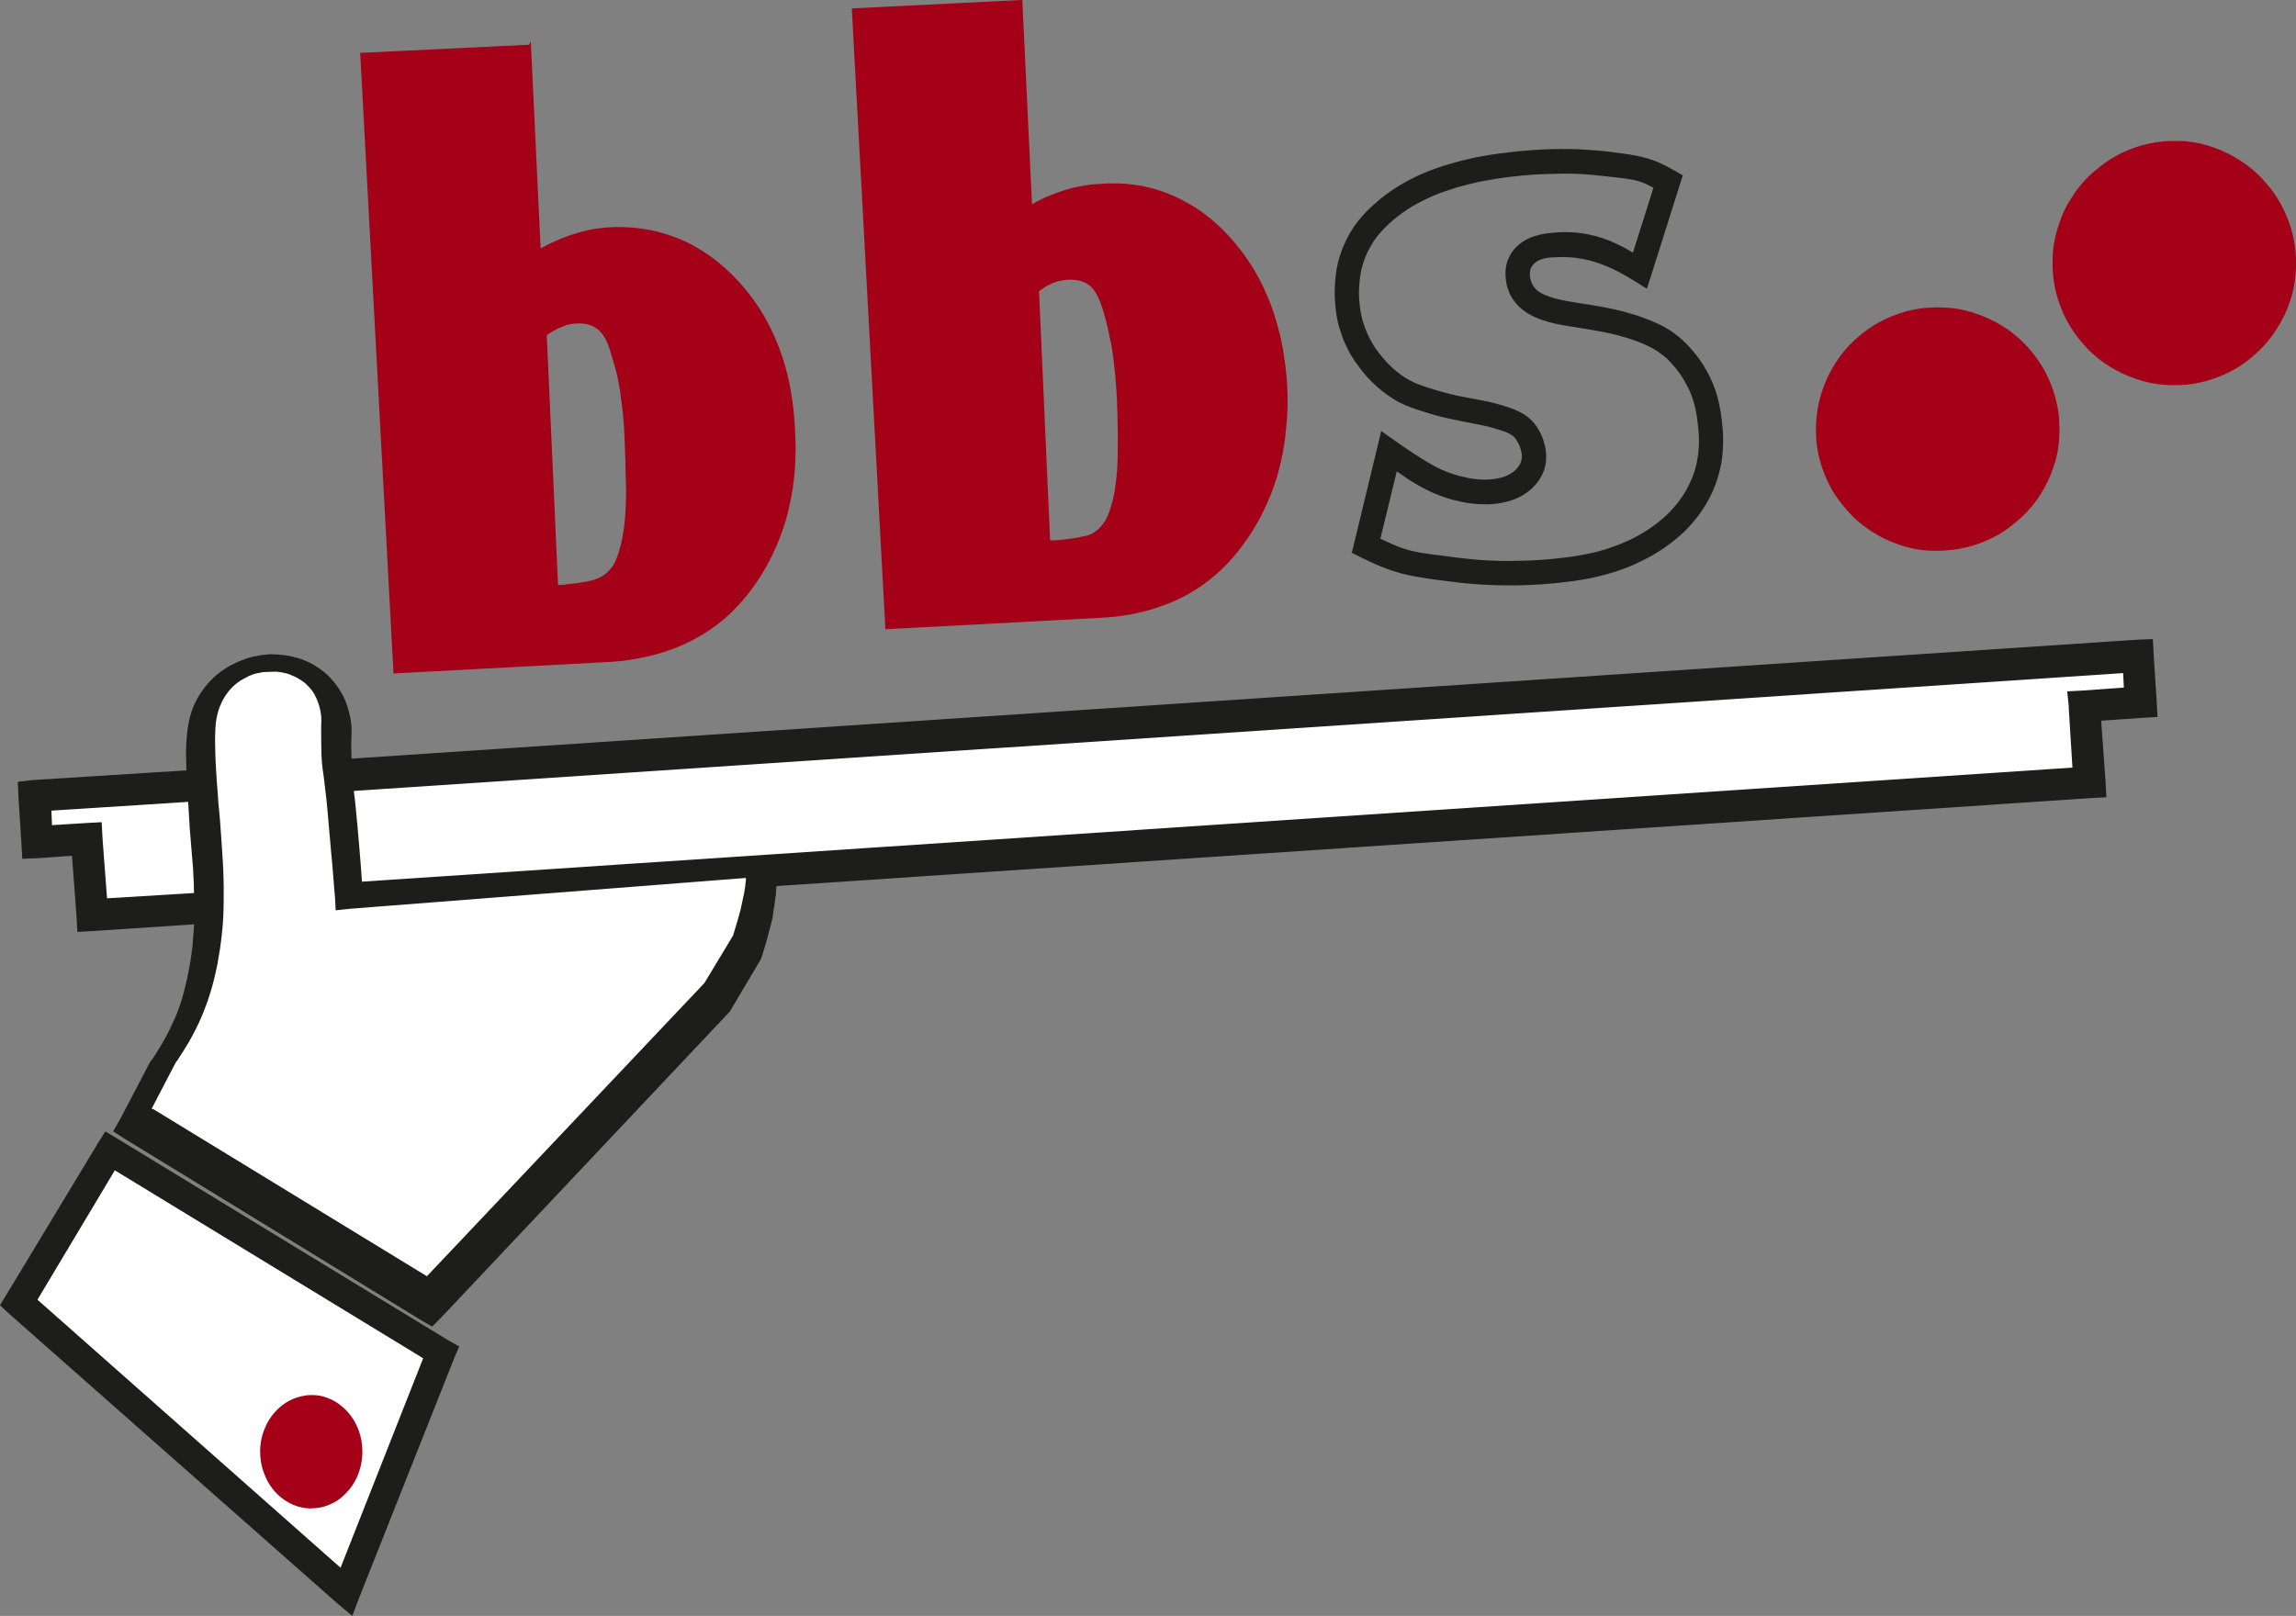 <svg xmlns="http://www.w3.org/2000/svg" version="1.1" xmlns:xlink="http://www.w3.org/1999/xlink" xmlns:svgjs="http://svgjs.dev/svgjs" width="255.08" height="179.57"><rect width="100%" height="100%" fill="#808080" stroke="none"/><svg id="SvgjsSvg1016" xmlns="http://www.w3.org/2000/svg" viewBox="0 0 255.08 179.57"><defs><style>.b,.c,.d,.e,.f{fill-rule:evenodd;}.b,.c,.e,.f{stroke-miterlimit:22.93;stroke-width:.22px;}.b,.e{fill:#fff;}.b,.f{stroke:#1d1d1b;}.c{fill:#a40018;stroke:#a40018;}.d,.f{fill:#1d1d1b;}.e{stroke:#fff;}</style></defs><path class="c" d="m215.24,61.09c.22,0,.44-.02.66-.02,1.5-.07,3-.38,4.39-.95,1.3-.51,2.49-1.24,3.55-2.14,1.06-.86,2.01-1.9,2.74-3.07.6-.93,1.08-1.92,1.43-2.98.4-1.15.64-2.36.66-3.55.02-.22.02-.44.02-.66s0-.44-.02-.66c0-.44-.04-.88-.11-1.32-.15-1.04-.44-2.08-.84-3.07-.51-1.3-1.24-2.49-2.12-3.55-.88-1.08-1.94-2.01-3.09-2.74-.95-.6-1.96-1.08-3.02-1.43-1.15-.4-2.36-.64-3.6-.66-.22-.02-.44-.02-.66-.02s-.44,0-.66.02c-.42,0-.86.04-1.28.11-1.04.15-2.08.44-3.05.84-1.28.51-2.49,1.24-3.53,2.12-1.08.88-2.01,1.94-2.74,3.09-.6.95-1.08,1.96-1.43,3.02-.46,1.37-.68,2.8-.68,4.26-.02,1.7.31,3.42.97,4.99.51,1.3,1.24,2.49,2.14,3.53.86,1.08,1.9,1.99,3.07,2.74.93.6,1.92,1.08,2.98,1.43,1.15.4,2.36.64,3.55.66.22,0,.44.02.66.02h0Z"></path><path class="c" d="m241.6,42.68h.64c1.5-.07,2.98-.4,4.35-.97,1.3-.51,2.49-1.24,3.53-2.12,1.06-.88,1.99-1.92,2.72-3.09.62-.95,1.1-1.94,1.46-3.02.46-1.35.68-2.8.68-4.24,0-1.72-.33-3.44-.99-5.03-.51-1.28-1.21-2.49-2.12-3.55-.86-1.06-1.9-2.01-3.07-2.74-.93-.62-1.94-1.1-2.98-1.46-1.15-.4-2.36-.64-3.58-.68h-1.32c-.42.02-.86.07-1.3.13-1.06.15-2.1.44-3.07.84-1.3.53-2.49,1.26-3.55,2.16-1.08.86-2.01,1.92-2.74,3.09-.62.93-1.1,1.94-1.43,3-.46,1.35-.71,2.78-.68,4.24-.02,1.72.31,3.44.97,5.03.51,1.3,1.24,2.49,2.12,3.55.88,1.08,1.92,2.01,3.09,2.74.95.62,1.94,1.08,3.02,1.44,1.15.4,2.36.64,3.58.68h.68Z"></path><path class="f" d="m233.32,80.03l.49,6.78.09,1.68-1.68.09-146.08,9.78v.11c-.02.24-.02.49-.04.75-.02.22-.04.46-.09.71-.02.24-.07.49-.09.73-.04.2-.07.4-.11.57-.02.24-.04.49-.09.73-.07.35-.18.71-.27,1.08-.09.29-.15.6-.24.9-.07.29-.15.6-.24.9-.07.24-.15.46-.22.71-.09.27-.15.53-.24.77-.02.04-.04.09-.04.13l-.18.33-3.33,5.61-.27.27-31.77,33.69-.93.93-1.17-.68-32.78-20.07-1.32-.84.75-1.32,3.33-6.36.18-.18c.09-.16.2-.31.31-.49.2-.33.4-.64.6-.97.29-.46.55-.93.79-1.39.22-.44.44-.88.64-1.33.29-.6.53-1.21.75-1.83.26-.75.46-1.5.64-2.27.15-.62.29-1.24.4-1.86.11-.6.22-1.21.29-1.81.07-.49.13-.97.15-1.46.04-.51.09-1.04.11-1.55v-.27l-11.28.75-1.68.09-.09-1.59-.51-6.87-3.84.27-1.68.07-.09-1.59-.33-5.17-.07-1.59,1.59-.18,17.13-1.08v-.77c-.02-.22-.02-.42-.02-.64,0-.2-.02-.42-.02-.62,0-.18,0-.33.02-.51,0-.22,0-.42.02-.64.07-.97.15-1.96.42-2.89.18-.71.46-1.39.82-2.01.35-.62.75-1.17,1.19-1.68.38-.4.75-.77,1.17-1.08.53-.42,1.08-.75,1.68-1.04.29-.15.57-.26.86-.37.24-.11.51-.18.75-.27.27-.07.53-.13.8-.18.2-.04.42-.09.64-.11.26-.04.53-.07.79-.09.31,0,.64.02.95.04.27.02.51.04.77.07.26.04.51.09.77.15.2.04.4.09.6.15.27.07.51.15.75.26.66.27,1.3.62,1.88,1.06.49.37.93.79,1.32,1.26.4.49.75,1.02,1.04,1.57.24.49.44.97.57,1.48.18.6.31,1.19.35,1.81,0,.11.02.22.02.35v.42c-.02.2-.02.38-.02.55,0,.26-.02.53-.02.77s0,.49.02.73c0,.26,0,.53.02.79v.15l198.44-13.22,1.68-.07.09,1.66.33,5.1.09,1.68-1.59.09-4.68.33h0Z"></path><path class="b" d="m229.96,78.61l-.18-1.68,1.68-.09,4.61-.33-.09-1.83-196.79,13.11c.02.07.02.13.02.2.09.6.13,1.17.2,1.77.07.68.13,1.39.2,2.1.07.77.13,1.54.2,2.32.04.6.09,1.21.15,1.83.04.6.09,1.19.13,1.79,0,.11.02.2.02.29l190.25-12.69-.42-6.78h0Z"></path><path class="b" d="m20.99,88.99l-15.39.99.07,1.83,3.86-.24,1.66-.09.09,1.68.51,6.78,9.87-.6v-.2c0-.46-.02-.95-.04-1.41-.02-.44-.04-.88-.07-1.33-.04-.44-.07-.88-.11-1.32-.02-.37-.07-.73-.09-1.08-.04-.44-.07-.88-.11-1.35-.02-.29-.04-.57-.07-.86,0-.24-.02-.49-.04-.73-.02-.24-.04-.49-.04-.73-.02-.2-.02-.4-.04-.6-.02-.22-.02-.44-.04-.64v-.11h0Z"></path><path class="c" d="m113.47.11l1.08,22.76c.09-.04.15-.09.24-.13.51-.29,1.04-.55,1.57-.79.51-.2,1.02-.4,1.52-.57.49-.18.99-.31,1.52-.44.4-.09.82-.18,1.21-.24.51-.07,1.04-.13,1.55-.15,1.28-.11,2.58-.09,3.84.09,1.02.13,2.03.37,3,.71.97.33,1.92.75,2.8,1.26.75.4,1.46.86,2.12,1.39.88.66,1.7,1.41,2.45,2.23.95,1.02,1.79,2.12,2.54,3.29.62.97,1.17,2.01,1.63,3.07.49,1.1.91,2.23,1.21,3.38.29.95.51,1.92.68,2.91.22,1.28.38,2.61.46,3.91.09,1.59.07,3.16-.11,4.72-.11,1.26-.29,2.49-.57,3.73-.26,1.17-.62,2.34-1.06,3.49-.35.9-.75,1.77-1.19,2.63-.57,1.08-1.19,2.1-1.92,3.07-.84,1.17-1.81,2.25-2.89,3.2-.86.77-1.81,1.48-2.83,2.08-1.04.62-2.14,1.13-3.27,1.52-.95.35-1.92.62-2.89.82-1.13.24-2.25.4-3.38.46-.22.02-.42.02-.64.04l-23.67,1.26L94.75,1.04,113.47.11h0Zm3.09,60.05h.57c.33-.02.66-.04.99-.09.29-.02.57-.07.86-.11.26-.02.53-.07.77-.11.2-.04.37-.09.55-.13.2-.04.4-.07.6-.13.64-.2,1.21-.64,1.63-1.17.49-.6.77-1.32.99-2.05.33-1.08.53-2.19.62-3.29.13-1.13.15-2.27.15-3.42.02-1.24,0-2.47-.04-3.71-.02-1.04-.07-2.08-.15-3.11-.04-.77-.13-1.55-.22-2.34-.07-.64-.15-1.3-.27-1.96-.13-.71-.29-1.41-.44-2.12-.22-.95-.46-1.9-.82-2.85-.31-.77-.68-1.57-1.37-2.03-.29-.2-.62-.35-.97-.44-.49-.13-1.02-.15-1.52-.11-.22.02-.44.04-.66.09-.22.04-.44.11-.64.18-.22.07-.44.15-.64.27-.2.09-.4.2-.57.31-.2.13-.4.27-.57.42-.04.02-.07.07-.09.09l1.24,27.84h0Z"></path><path class="c" d="m58.88,5.06l1.08,22.74c.07-.04.15-.09.22-.13.51-.29,1.04-.55,1.59-.79.49-.22.99-.42,1.5-.6.49-.18.99-.33,1.5-.46.4-.11.79-.18,1.21-.26.49-.07.99-.13,1.5-.18,1.28-.09,2.61-.04,3.89.15,1.04.15,2.03.38,3.02.73.97.31,1.92.75,2.83,1.26.73.42,1.43.88,2.1,1.39.88.68,1.7,1.43,2.47,2.25.93.99,1.79,2.08,2.52,3.22.62.97,1.17,2.01,1.63,3.07.49,1.08.88,2.21,1.21,3.36.27.95.49,1.92.64,2.91.22,1.28.35,2.58.42,3.91.09,1.59.11,3.18-.04,4.77-.09,1.26-.29,2.52-.57,3.73-.24,1.19-.6,2.38-1.04,3.51-.35.91-.75,1.79-1.19,2.63-.55,1.08-1.19,2.12-1.92,3.09-.84,1.15-1.81,2.23-2.89,3.18-.88.77-1.83,1.46-2.87,2.05-1.04.62-2.14,1.13-3.27,1.52-.95.35-1.94.62-2.91.82-1.13.24-2.25.42-3.4.49-.2.02-.42.04-.62.04l-23.67,1.26-3.69-68.74,18.74-.9h0Zm3,60.05h.51s.09-.02.15-.02c.33-.04.66-.07.99-.11.29-.02.57-.07.86-.11.24-.04.51-.09.77-.13.18-.04.35-.07.55-.11.2-.07.4-.11.6-.2.62-.22,1.17-.62,1.59-1.13.49-.57.77-1.3.99-2.05.33-1.08.51-2.16.62-3.27.11-1.15.15-2.3.15-3.42,0-.62-.02-1.21-.04-1.83,0-.62-.04-1.21-.04-1.83-.04-1.06-.07-2.12-.13-3.16-.04-.79-.11-1.59-.2-2.36-.09-.66-.18-1.32-.26-1.99-.09-.44-.15-.88-.24-1.32-.04-.26-.11-.53-.18-.79-.13-.53-.31-1.06-.46-1.59-.13-.51-.29-1.02-.49-1.52-.15-.4-.37-.79-.64-1.15-.24-.31-.53-.57-.86-.75-.27-.18-.57-.26-.88-.35-.44-.09-.9-.11-1.35-.07-.22.02-.44.04-.66.09-.22.04-.44.11-.64.2-.22.09-.44.18-.66.26-.2.11-.4.22-.57.33-.22.11-.42.24-.62.38-.04.02-.07.04-.11.07l1.26,27.95h0Z"></path><path class="f" d="m153.23,59.92l1.88-7.73c.51.35.99.71,1.5,1.04.82.51,1.63.97,2.49,1.37,1.04.46,2.1.82,3.2,1.04.86.18,1.7.29,2.56.29.86.02,1.72-.07,2.54-.29.55-.15,1.1-.35,1.61-.64.73-.42,1.41-.99,1.88-1.72.49-.71.77-1.55.77-2.38.02-.29,0-.57-.04-.88-.13-.77-.38-1.55-.79-2.23-.26-.46-.6-.88-1.02-1.24-.6-.53-1.35-.86-2.12-1.13-.4-.13-.79-.27-1.21-.38-.37-.11-.75-.2-1.13-.29-.53-.11-1.06-.22-1.59-.31-.64-.13-1.28-.24-1.92-.37-.49-.11-.95-.22-1.41-.35-.44-.11-.88-.24-1.3-.38-.33-.09-.66-.2-.97-.31-.35-.13-.71-.24-1.04-.4-.35-.15-.68-.35-1.04-.55-.29-.18-.57-.38-.84-.6-.26-.22-.55-.44-.79-.68-.22-.2-.42-.42-.62-.64-.24-.26-.49-.57-.73-.88-.29-.37-.55-.75-.79-1.17-.2-.33-.35-.66-.51-1.02-.15-.33-.29-.68-.4-1.06-.11-.29-.18-.57-.24-.86-.09-.38-.15-.77-.2-1.15-.11-.9-.13-1.83-.02-2.74.04-.66.18-1.35.38-1.99.2-.64.44-1.24.77-1.81.24-.46.53-.9.86-1.32.46-.57.97-1.08,1.5-1.57.73-.64,1.5-1.21,2.34-1.72.75-.44,1.55-.84,2.34-1.19.88-.38,1.81-.68,2.74-.97.82-.24,1.66-.44,2.47-.62,1.15-.22,2.32-.42,3.47-.55,1.61-.2,3.2-.31,4.81-.33,1.24-.04,2.49-.04,3.73.07,1.19.09,2.38.24,3.58.37.86.11,1.72.2,2.52.51.46.15.93.42,1.37.66l-2.34,7.42c-.57-.35-1.15-.68-1.77-.97-2.16-1.06-4.59-1.55-7.11-1.3-1.39.11-2.8.42-3.8,1.32-.46.37-.84.86-1.08,1.41-.31.66-.4,1.43-.33,2.19.07.88.37,1.77.9,2.47.75,1.06,1.94,1.72,3.16,2.12.84.29,1.68.46,2.52.6,1.19.2,2.41.38,3.6.6.97.18,1.92.37,2.85.66.71.2,1.41.44,2.1.73.71.31,1.41.64,2.03,1.13.51.35.97.79,1.39,1.28.55.64,1.06,1.32,1.46,2.1.4.68.68,1.41.91,2.19.22.75.33,1.55.42,2.34.11.93.18,1.88.09,2.83-.04.71-.18,1.41-.35,2.1-.18.66-.44,1.32-.75,1.92-.24.51-.53.99-.86,1.46-.42.6-.9,1.17-1.43,1.7-.64.64-1.37,1.21-2.14,1.74-.68.44-1.39.86-2.12,1.21-.77.37-1.57.68-2.38.95-.68.24-1.39.42-2.1.57-.97.22-1.96.38-2.94.49-1.72.22-3.44.33-5.19.35-1.46.04-2.91,0-4.37-.11-1.5-.13-3-.33-4.53-.53-1.19-.15-2.41-.29-3.53-.66-.99-.29-1.92-.75-2.87-1.19h0Zm-2.91,1.43l3.2-13.27c1.46,1.04,2.91,2.08,4.44,3.02.71.44,1.43.86,2.19,1.21.86.37,1.77.68,2.69.86.68.15,1.37.24,2.08.24.62,0,1.26-.07,1.85-.22.35-.09.71-.22,1.04-.42.4-.22.77-.53,1.02-.93.22-.31.35-.68.35-1.04,0-.15,0-.29-.02-.44-.09-.46-.22-.95-.49-1.35-.13-.24-.29-.44-.49-.62-.35-.31-.84-.49-1.3-.64-.35-.11-.71-.22-1.06-.33-.33-.09-.66-.18-1.02-.24-.51-.11-1.02-.22-1.52-.31-.64-.13-1.3-.24-1.96-.4-.51-.11-1.01-.22-1.52-.35-.49-.13-.95-.27-1.41-.42-.35-.09-.68-.22-1.04-.33-.4-.13-.82-.29-1.21-.46-.46-.2-.93-.44-1.37-.73-.35-.22-.71-.46-1.04-.73-.35-.26-.68-.55-.99-.86-.26-.24-.51-.49-.75-.75-.29-.35-.6-.68-.86-1.06-.35-.44-.68-.93-.97-1.41-.24-.42-.44-.84-.64-1.28-.2-.42-.35-.86-.49-1.3-.13-.35-.22-.73-.31-1.1-.09-.44-.18-.93-.22-1.39-.13-1.06-.15-2.16-.04-3.22.07-.86.22-1.7.46-2.49.24-.79.57-1.57.97-2.3.31-.6.68-1.15,1.1-1.68.53-.68,1.15-1.3,1.81-1.88.82-.75,1.72-1.41,2.69-1.99.84-.53,1.74-.97,2.65-1.37.99-.42,1.99-.77,3.02-1.06.88-.27,1.77-.49,2.67-.68,1.21-.24,2.45-.44,3.69-.57,1.66-.22,3.33-.33,5.03-.38,1.32-.02,2.65-.02,3.97.09,1.24.07,2.49.22,3.75.4.97.13,1.96.29,2.91.6,1.28.38,2.45,1.08,3.64,1.77l-3.91,12.38c-1.37-.86-2.76-1.74-4.24-2.38-1.83-.79-3.82-1.21-5.96-1.06-.84.02-1.72.15-2.32.71-.15.15-.31.35-.4.55-.13.29-.15.62-.13.93.04.46.2.9.46,1.26.42.62,1.19.95,1.92,1.19.71.24,1.41.38,2.12.49,1.19.22,2.43.38,3.62.6,1.06.2,2.08.42,3.09.73.82.22,1.59.51,2.36.82.9.38,1.79.82,2.56,1.41.64.46,1.24,1.04,1.77,1.63.71.79,1.3,1.63,1.79,2.54.49.86.86,1.79,1.13,2.72.24.91.4,1.83.51,2.76.13,1.08.18,2.19.09,3.29-.04.86-.2,1.72-.44,2.56-.22.84-.53,1.63-.9,2.38-.31.62-.66,1.21-1.06,1.79-.51.73-1.08,1.39-1.7,2.03-.77.75-1.63,1.43-2.54,2.05-.75.51-1.57.97-2.41,1.37-.86.44-1.77.79-2.69,1.1-.77.24-1.55.46-2.34.64-1.06.24-2.12.4-3.2.53-1.79.22-3.6.35-5.41.38-1.55.02-3.09-.02-4.61-.13-1.57-.11-3.13-.33-4.68-.53-1.32-.2-2.63-.38-3.89-.75-1.77-.49-3.44-1.32-5.1-2.16h0Z"></path><path class="e" d="m17.06,123.14l30.35,18.54,30.77-32.52,3.18-5.28s.02-.07.02-.11c.09-.29.18-.57.26-.84.09-.27.15-.55.24-.82.07-.27.15-.53.22-.8.07-.22.11-.42.15-.64.07-.27.11-.53.18-.82.02-.16.07-.31.11-.49.02-.13.04-.29.07-.42.02-.15.04-.31.07-.44,0-.13.02-.24.04-.37,0-.11.02-.24.04-.38v-.07l-43.91,3.42-1.66.18-.09-1.68c-.07-.6-.11-1.19-.15-1.79-.09-1.1-.18-2.21-.29-3.31-.11-1.28-.22-2.54-.33-3.8-.09-.88-.15-1.77-.27-2.65-.07-.6-.13-1.21-.22-1.83-.07-.46-.13-.95-.18-1.41-.04-.51-.07-1.04-.07-1.55s-.02-1.02-.02-1.54v-1.04c.02-.27.02-.55.02-.82-.02-.55-.13-1.1-.31-1.63-.13-.4-.29-.75-.49-1.1-.2-.33-.44-.62-.71-.88-.2-.22-.42-.4-.66-.55-.29-.2-.62-.38-.95-.51-.18-.09-.35-.15-.55-.22-.15-.04-.31-.09-.49-.11-.15-.04-.33-.07-.51-.09-.13-.02-.26-.02-.42-.02-.18,0-.35.02-.53.02-.22,0-.42.02-.62.02-.18.02-.35.04-.51.09-.18.02-.35.07-.53.11-.13.04-.27.09-.4.15-.15.04-.31.13-.46.22-.46.22-.91.49-1.28.82-.33.29-.64.62-.88.97-.29.38-.51.8-.68,1.22-.18.37-.29.77-.38,1.17-.13.55-.18,1.1-.2,1.68-.04.8-.02,1.59,0,2.38.02.66.04,1.33.09,1.99.02.64.09,1.28.13,1.94.04.51.09,1.04.11,1.54.07.64.11,1.28.18,1.92.11,1.59.24,3.18.33,4.77.07,1.32.11,2.65.09,4,0,1.35-.04,2.69-.2,4.04-.11,1.13-.29,2.23-.49,3.33-.29,1.48-.66,2.94-1.17,4.35-.27.75-.57,1.5-.9,2.21-.27.57-.55,1.13-.84,1.66-.26.46-.53.93-.82,1.39-.18.26-.35.55-.53.82-.11.2-.24.37-.38.55-.02.02-.02.04-.04.07l-2.58,4.95h0Z"></path><polygon class="d" points="0 145.04 .66 143.96 10.86 127.07 11.7 125.73 12.96 126.48 49.85 148.97 51.02 149.63 50.51 150.8 39.89 177.58 39.14 179.57 37.46 178.16 .99 145.97 0 145.04 0 145.04"></polygon><polygon class="b" points="4.02 144.45 37.88 174.4 47.15 150.89 12.72 129.9 4.02 144.45 4.02 144.45"></polygon><path class="c" d="m34.61,167.49h.27c.62-.02,1.24-.18,1.79-.44.55-.22,1.04-.57,1.46-.97.44-.42.84-.88,1.13-1.41.27-.44.46-.9.6-1.39.2-.64.29-1.3.29-1.96,0-.8-.13-1.59-.4-2.32-.22-.6-.51-1.15-.88-1.63-.35-.49-.8-.9-1.28-1.26-.37-.27-.79-.51-1.24-.66-.46-.18-.95-.29-1.46-.31h-.53c-.2.02-.38.02-.55.07-.44.07-.88.2-1.28.38-.55.24-1.04.57-1.48.97-.46.42-.84.9-1.15,1.43-.24.42-.44.88-.6,1.37-.2.64-.29,1.3-.29,1.96,0,.79.13,1.59.42,2.32.2.6.51,1.15.88,1.66.35.46.8.9,1.28,1.24.44.31.91.55,1.43.73.42.13.86.22,1.32.24h.26Z"></path></svg><style>@media (prefers-color-scheme: light) { :root { filter: none; } }
@media (prefers-color-scheme: dark) { :root { filter: none; } }
</style></svg>